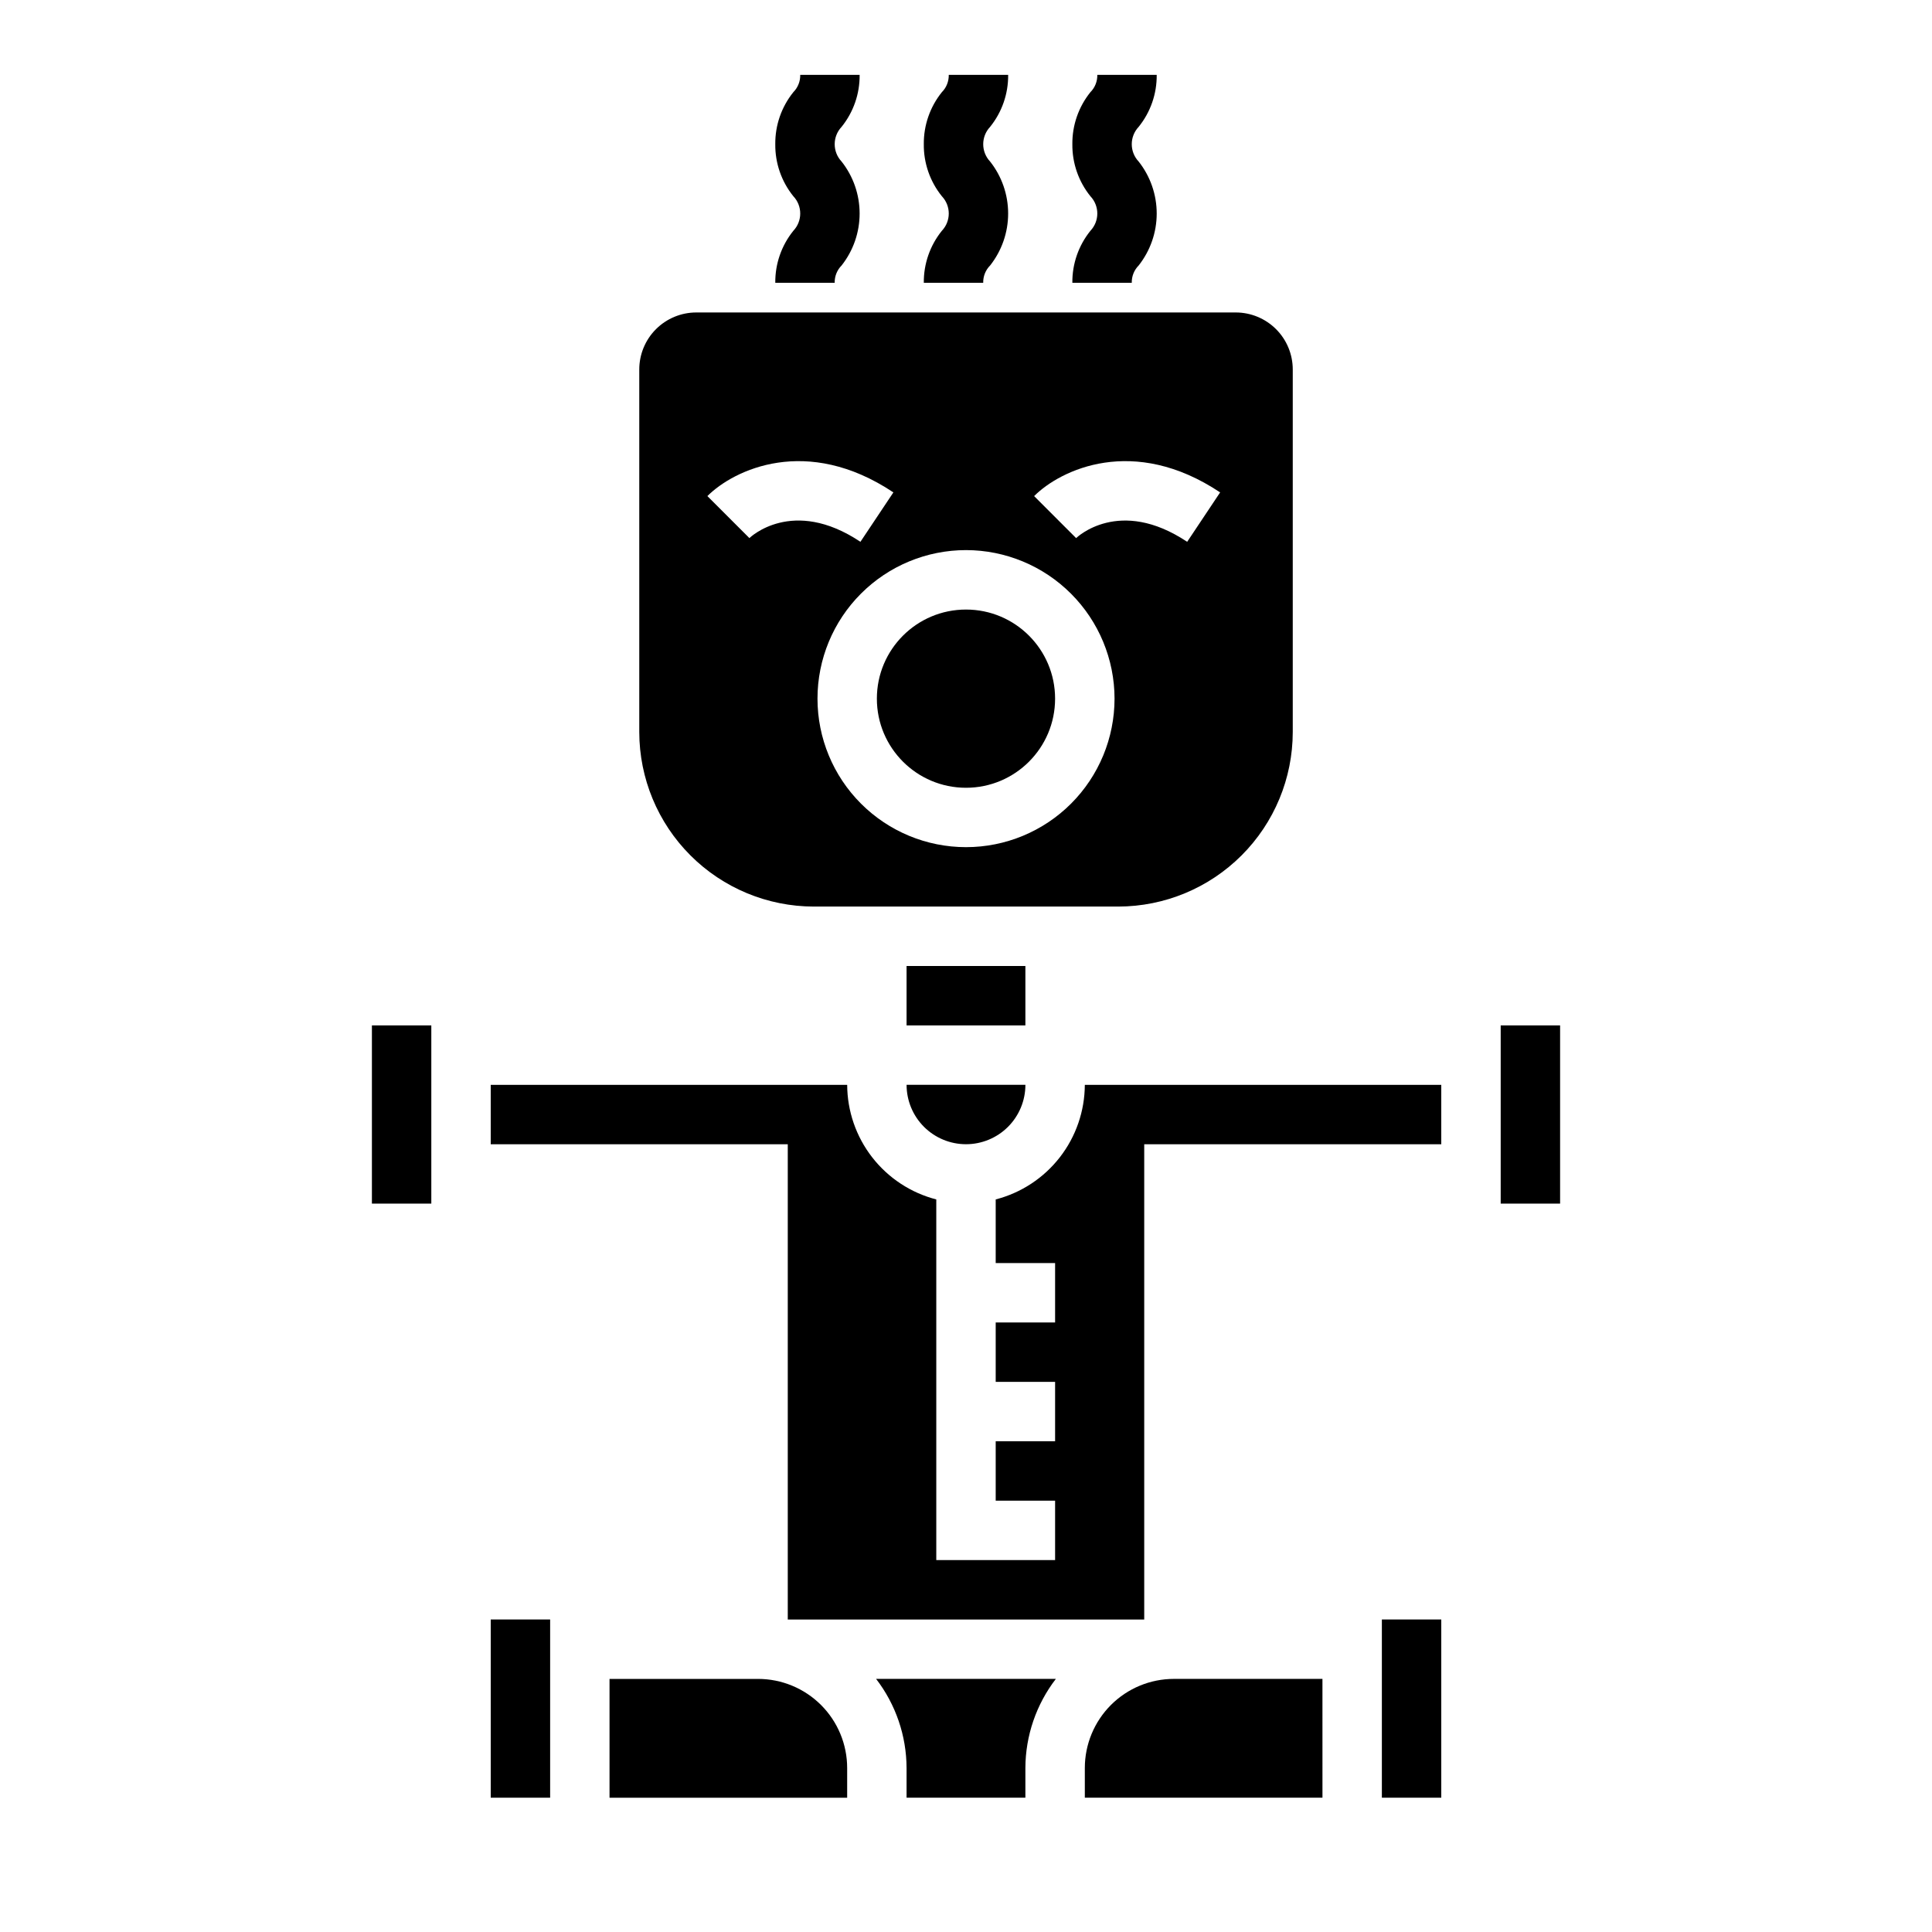 <?xml version="1.0" encoding="UTF-8"?>
<!-- Uploaded to: ICON Repo, www.iconrepo.com, Generator: ICON Repo Mixer Tools -->
<svg fill="#000000" width="800px" height="800px" version="1.1" viewBox="144 144 512 512" xmlns="http://www.w3.org/2000/svg">
 <g>
  <path d="m400 447.23c4.176 0 8.18-1.66 11.133-4.609 2.949-2.953 4.609-6.957 4.609-11.133h-31.488c0 4.176 1.66 8.18 4.613 11.133 2.953 2.949 6.957 4.609 11.133 4.609z"/>
  <path d="m274.05 573.18h15.742v47.23h-15.742z"/>
  <path d="m541.7 415.74h15.742v47.23h-15.742z"/>
  <path d="m384.25 400h31.488v15.742h-31.488z"/>
  <path d="m359.66 384.25h80.688c12.262-0.016 24.016-4.891 32.684-13.562 8.672-8.668 13.551-20.422 13.562-32.684v-96.102c-0.004-4.004-1.594-7.84-4.422-10.668-2.832-2.828-6.668-4.422-10.668-4.426h-143c-4 0.004-7.836 1.598-10.664 4.426-2.832 2.828-4.422 6.664-4.426 10.668v96.102c0.016 12.262 4.891 24.016 13.562 32.684 8.668 8.672 20.426 13.547 32.688 13.562zm107.69-109.76-8.738 13.098c-18.035-12.02-29.316-1.094-29.426-0.984l-11.133-11.133c7.023-7.027 26.367-16.27 49.297-0.98zm-27.984 54.652c0 10.441-4.148 20.453-11.527 27.832-7.383 7.383-17.395 11.531-27.832 11.531-10.441 0-20.453-4.148-27.832-11.531-7.383-7.379-11.531-17.391-11.531-27.832 0-10.438 4.148-20.449 11.531-27.828 7.379-7.383 17.391-11.531 27.832-11.531 10.434 0.012 20.438 4.164 27.816 11.543 7.379 7.379 11.531 17.383 11.543 27.816zm-58.605-54.656-8.738 13.098c-18.035-12.02-29.316-1.094-29.426-0.984l-11.133-11.133c7.023-7.023 26.363-16.266 49.293-0.977z"/>
  <path d="m423.61 329.15c0 13.043-10.57 23.617-23.613 23.617s-23.617-10.574-23.617-23.617c0-13.039 10.574-23.613 23.617-23.613s23.613 10.574 23.613 23.613"/>
  <path d="m242.56 415.74h15.742v47.23h-15.742z"/>
  <path d="m407.87 461.86v16.863h15.742v15.742h-15.742v15.742h15.742v15.742l-15.742 0.004v15.742h15.742v15.742l-31.488 0.004v-95.582c-6.738-1.738-12.711-5.664-16.984-11.156-4.273-5.496-6.606-12.254-6.629-19.211h-94.465v15.742h78.719v125.95h94.465v-125.95h78.719v-15.742h-94.461c-0.027 6.957-2.359 13.715-6.633 19.211-4.273 5.492-10.246 9.418-16.984 11.156z"/>
  <path d="m510.21 573.18h15.742v47.23h-15.742z"/>
  <path d="m431.49 612.54v7.871h62.977l-0.004-31.488h-39.359c-6.262 0-12.27 2.488-16.699 6.918-4.426 4.43-6.914 10.438-6.914 16.699z"/>
  <path d="m344.89 588.93h-39.359v31.488h62.977v-7.871c0-6.262-2.488-12.27-6.918-16.699s-10.438-6.918-16.699-6.918z"/>
  <path d="m384.25 612.54v7.871h31.488v-7.871c0.031-8.543 2.867-16.844 8.078-23.617h-47.641c5.207 6.773 8.047 15.074 8.074 23.617z"/>
  <path d="m404.56 218.94h-15.742c-0.051-5.008 1.641-9.879 4.785-13.777 2.438-2.566 2.438-6.594 0-9.16-3.144-3.902-4.84-8.781-4.785-13.793-0.047-5.012 1.645-9.883 4.785-13.785 1.211-1.215 1.867-2.875 1.828-4.59h15.742c0.051 5.012-1.641 9.887-4.785 13.785-2.434 2.578-2.434 6.609 0 9.188 3.098 3.922 4.781 8.777 4.781 13.777 0 4.996-1.684 9.852-4.781 13.773-1.207 1.215-1.867 2.871-1.828 4.582z"/>
  <path d="m443.93 218.94h-15.746c-0.051-5.008 1.641-9.879 4.785-13.777 2.438-2.566 2.438-6.594 0-9.16-3.144-3.902-4.836-8.781-4.785-13.793-0.047-5.012 1.645-9.883 4.785-13.785 1.211-1.215 1.871-2.875 1.828-4.59h15.742c0.055 5.012-1.637 9.887-4.785 13.785-2.434 2.578-2.434 6.609 0 9.188 3.098 3.922 4.785 8.777 4.785 13.777 0 4.996-1.688 9.852-4.785 13.773-1.207 1.215-1.863 2.871-1.824 4.582z"/>
  <path d="m365.2 218.94h-15.742c-0.051-5.008 1.641-9.879 4.785-13.777 2.434-2.566 2.434-6.594 0-9.16-3.148-3.902-4.84-8.781-4.785-13.793-0.051-5.012 1.641-9.883 4.785-13.785 1.207-1.215 1.867-2.875 1.828-4.59h15.742c0.051 5.012-1.641 9.887-4.785 13.785-2.434 2.578-2.434 6.609 0 9.188 3.098 3.922 4.781 8.777 4.781 13.777 0 4.996-1.684 9.852-4.781 13.773-1.207 1.215-1.867 2.871-1.828 4.582z"/>
 </g>
</svg>